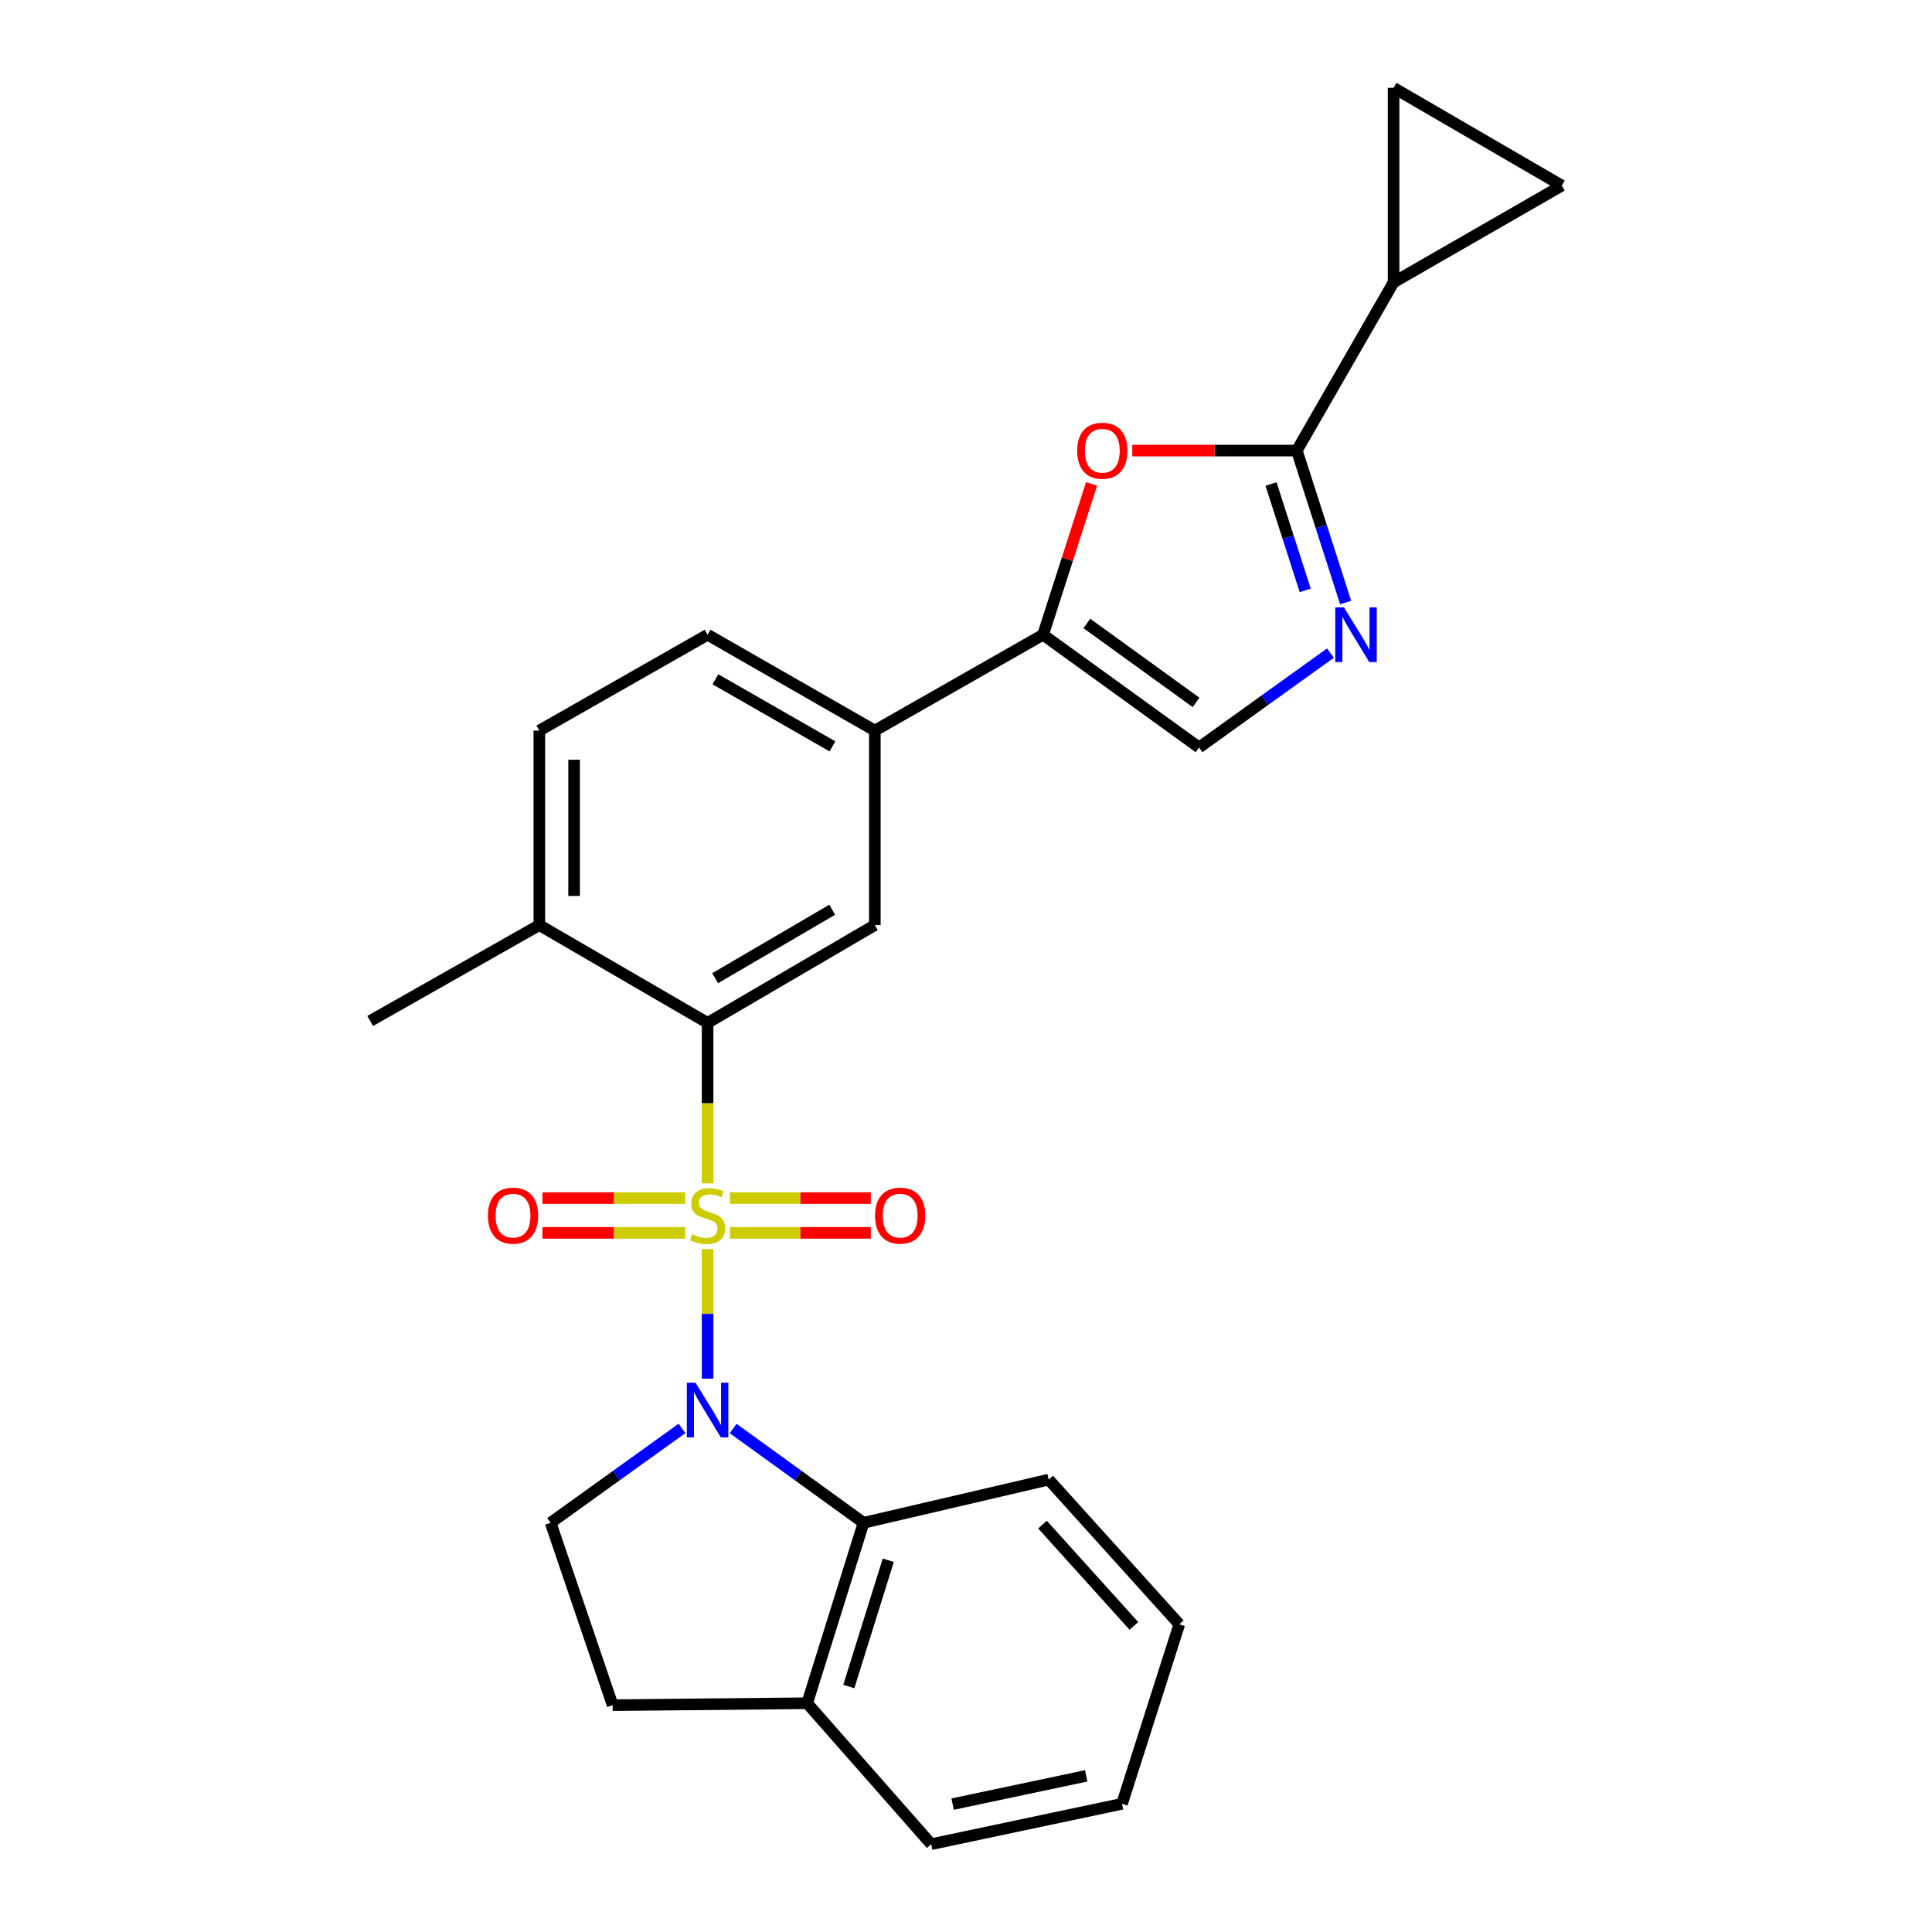 <?xml version='1.0' encoding='iso-8859-1'?>
<svg version='1.1' baseProfile='full'
              xmlns='http://www.w3.org/2000/svg'
                      xmlns:rdkit='http://www.rdkit.org/xml'
                      xmlns:xlink='http://www.w3.org/1999/xlink'
                  xml:space='preserve'
width='1000px' height='1000px' viewBox='0 0 1000 1000'>
<!-- END OF HEADER -->
<rect style='opacity:1.0;fill:#FFFFFF;stroke:none' width='1000' height='1000' x='0' y='0'> </rect>
<path class='bond-0' d='M 366.25,646.528 L 366.25,680.059' style='fill:none;fill-rule:evenodd;stroke:#CCCC00;stroke-width:6px;stroke-linecap:butt;stroke-linejoin:miter;stroke-opacity:1' />
<path class='bond-0' d='M 366.25,680.059 L 366.25,713.59' style='fill:none;fill-rule:evenodd;stroke:#0000FF;stroke-width:6px;stroke-linecap:butt;stroke-linejoin:miter;stroke-opacity:1' />
<path class='bond-1' d='M 366.25,612.518 L 366.25,570.983' style='fill:none;fill-rule:evenodd;stroke:#CCCC00;stroke-width:6px;stroke-linecap:butt;stroke-linejoin:miter;stroke-opacity:1' />
<path class='bond-1' d='M 366.25,570.983 L 366.25,529.448' style='fill:none;fill-rule:evenodd;stroke:#000000;stroke-width:6px;stroke-linecap:butt;stroke-linejoin:miter;stroke-opacity:1' />
<path class='bond-12' d='M 377.822,638.13 L 414.276,638.13' style='fill:none;fill-rule:evenodd;stroke:#CCCC00;stroke-width:6px;stroke-linecap:butt;stroke-linejoin:miter;stroke-opacity:1' />
<path class='bond-12' d='M 414.276,638.13 L 450.73,638.13' style='fill:none;fill-rule:evenodd;stroke:#FF0000;stroke-width:6px;stroke-linecap:butt;stroke-linejoin:miter;stroke-opacity:1' />
<path class='bond-12' d='M 377.822,620.131 L 414.276,620.131' style='fill:none;fill-rule:evenodd;stroke:#CCCC00;stroke-width:6px;stroke-linecap:butt;stroke-linejoin:miter;stroke-opacity:1' />
<path class='bond-12' d='M 414.276,620.131 L 450.73,620.131' style='fill:none;fill-rule:evenodd;stroke:#FF0000;stroke-width:6px;stroke-linecap:butt;stroke-linejoin:miter;stroke-opacity:1' />
<path class='bond-13' d='M 354.653,620.131 L 317.714,620.131' style='fill:none;fill-rule:evenodd;stroke:#CCCC00;stroke-width:6px;stroke-linecap:butt;stroke-linejoin:miter;stroke-opacity:1' />
<path class='bond-13' d='M 317.714,620.131 L 280.775,620.131' style='fill:none;fill-rule:evenodd;stroke:#FF0000;stroke-width:6px;stroke-linecap:butt;stroke-linejoin:miter;stroke-opacity:1' />
<path class='bond-13' d='M 354.653,638.13 L 317.714,638.13' style='fill:none;fill-rule:evenodd;stroke:#CCCC00;stroke-width:6px;stroke-linecap:butt;stroke-linejoin:miter;stroke-opacity:1' />
<path class='bond-13' d='M 317.714,638.13 L 280.775,638.13' style='fill:none;fill-rule:evenodd;stroke:#FF0000;stroke-width:6px;stroke-linecap:butt;stroke-linejoin:miter;stroke-opacity:1' />
<path class='bond-6' d='M 379.481,739.398 L 413.227,763.798' style='fill:none;fill-rule:evenodd;stroke:#0000FF;stroke-width:6px;stroke-linecap:butt;stroke-linejoin:miter;stroke-opacity:1' />
<path class='bond-6' d='M 413.227,763.798 L 446.974,788.198' style='fill:none;fill-rule:evenodd;stroke:#000000;stroke-width:6px;stroke-linecap:butt;stroke-linejoin:miter;stroke-opacity:1' />
<path class='bond-11' d='M 353.009,739.344 L 319.003,763.771' style='fill:none;fill-rule:evenodd;stroke:#0000FF;stroke-width:6px;stroke-linecap:butt;stroke-linejoin:miter;stroke-opacity:1' />
<path class='bond-11' d='M 319.003,763.771 L 284.996,788.198' style='fill:none;fill-rule:evenodd;stroke:#000000;stroke-width:6px;stroke-linecap:butt;stroke-linejoin:miter;stroke-opacity:1' />
<path class='bond-9' d='M 366.25,529.448 L 452.814,478.832' style='fill:none;fill-rule:evenodd;stroke:#000000;stroke-width:6px;stroke-linecap:butt;stroke-linejoin:miter;stroke-opacity:1' />
<path class='bond-9' d='M 370.15,506.318 L 430.744,470.887' style='fill:none;fill-rule:evenodd;stroke:#000000;stroke-width:6px;stroke-linecap:butt;stroke-linejoin:miter;stroke-opacity:1' />
<path class='bond-16' d='M 366.25,529.448 L 279.157,478.832' style='fill:none;fill-rule:evenodd;stroke:#000000;stroke-width:6px;stroke-linecap:butt;stroke-linejoin:miter;stroke-opacity:1' />
<path class='bond-2' d='M 671.227,233.22 L 628.644,233.22' style='fill:none;fill-rule:evenodd;stroke:#000000;stroke-width:6px;stroke-linecap:butt;stroke-linejoin:miter;stroke-opacity:1' />
<path class='bond-2' d='M 628.644,233.22 L 586.062,233.22' style='fill:none;fill-rule:evenodd;stroke:#FF0000;stroke-width:6px;stroke-linecap:butt;stroke-linejoin:miter;stroke-opacity:1' />
<path class='bond-8' d='M 671.227,233.22 L 721.313,146.137' style='fill:none;fill-rule:evenodd;stroke:#000000;stroke-width:6px;stroke-linecap:butt;stroke-linejoin:miter;stroke-opacity:1' />
<path class='bond-29' d='M 671.227,233.22 L 683.868,272.545' style='fill:none;fill-rule:evenodd;stroke:#000000;stroke-width:6px;stroke-linecap:butt;stroke-linejoin:miter;stroke-opacity:1' />
<path class='bond-29' d='M 683.868,272.545 L 696.508,311.87' style='fill:none;fill-rule:evenodd;stroke:#0000FF;stroke-width:6px;stroke-linecap:butt;stroke-linejoin:miter;stroke-opacity:1' />
<path class='bond-29' d='M 657.884,250.526 L 666.733,278.053' style='fill:none;fill-rule:evenodd;stroke:#000000;stroke-width:6px;stroke-linecap:butt;stroke-linejoin:miter;stroke-opacity:1' />
<path class='bond-29' d='M 666.733,278.053 L 675.581,305.581' style='fill:none;fill-rule:evenodd;stroke:#0000FF;stroke-width:6px;stroke-linecap:butt;stroke-linejoin:miter;stroke-opacity:1' />
<path class='bond-3' d='M 688.624,338.046 L 654.627,362.472' style='fill:none;fill-rule:evenodd;stroke:#0000FF;stroke-width:6px;stroke-linecap:butt;stroke-linejoin:miter;stroke-opacity:1' />
<path class='bond-3' d='M 654.627,362.472 L 620.631,386.899' style='fill:none;fill-rule:evenodd;stroke:#000000;stroke-width:6px;stroke-linecap:butt;stroke-linejoin:miter;stroke-opacity:1' />
<path class='bond-4' d='M 564.994,250.483 L 552.445,289.508' style='fill:none;fill-rule:evenodd;stroke:#FF0000;stroke-width:6px;stroke-linecap:butt;stroke-linejoin:miter;stroke-opacity:1' />
<path class='bond-4' d='M 552.445,289.508 L 539.897,328.533' style='fill:none;fill-rule:evenodd;stroke:#000000;stroke-width:6px;stroke-linecap:butt;stroke-linejoin:miter;stroke-opacity:1' />
<path class='bond-5' d='M 539.897,328.533 L 452.814,378.149' style='fill:none;fill-rule:evenodd;stroke:#000000;stroke-width:6px;stroke-linecap:butt;stroke-linejoin:miter;stroke-opacity:1' />
<path class='bond-7' d='M 539.897,328.533 L 620.631,386.899' style='fill:none;fill-rule:evenodd;stroke:#000000;stroke-width:6px;stroke-linecap:butt;stroke-linejoin:miter;stroke-opacity:1' />
<path class='bond-7' d='M 562.552,322.702 L 619.066,363.558' style='fill:none;fill-rule:evenodd;stroke:#000000;stroke-width:6px;stroke-linecap:butt;stroke-linejoin:miter;stroke-opacity:1' />
<path class='bond-17' d='M 446.974,788.198 L 417.786,881.591' style='fill:none;fill-rule:evenodd;stroke:#000000;stroke-width:6px;stroke-linecap:butt;stroke-linejoin:miter;stroke-opacity:1' />
<path class='bond-17' d='M 459.775,807.576 L 439.344,872.951' style='fill:none;fill-rule:evenodd;stroke:#000000;stroke-width:6px;stroke-linecap:butt;stroke-linejoin:miter;stroke-opacity:1' />
<path class='bond-21' d='M 446.974,788.198 L 542.817,765.84' style='fill:none;fill-rule:evenodd;stroke:#000000;stroke-width:6px;stroke-linecap:butt;stroke-linejoin:miter;stroke-opacity:1' />
<path class='bond-14' d='M 721.313,146.137 L 721.313,45.455' style='fill:none;fill-rule:evenodd;stroke:#000000;stroke-width:6px;stroke-linecap:butt;stroke-linejoin:miter;stroke-opacity:1' />
<path class='bond-15' d='M 721.313,146.137 L 808.397,96.061' style='fill:none;fill-rule:evenodd;stroke:#000000;stroke-width:6px;stroke-linecap:butt;stroke-linejoin:miter;stroke-opacity:1' />
<path class='bond-10' d='M 452.814,478.832 L 452.814,378.149' style='fill:none;fill-rule:evenodd;stroke:#000000;stroke-width:6px;stroke-linecap:butt;stroke-linejoin:miter;stroke-opacity:1' />
<path class='bond-27' d='M 452.814,378.149 L 366.25,328.533' style='fill:none;fill-rule:evenodd;stroke:#000000;stroke-width:6px;stroke-linecap:butt;stroke-linejoin:miter;stroke-opacity:1' />
<path class='bond-27' d='M 430.879,386.322 L 370.284,351.591' style='fill:none;fill-rule:evenodd;stroke:#000000;stroke-width:6px;stroke-linecap:butt;stroke-linejoin:miter;stroke-opacity:1' />
<path class='bond-18' d='M 284.996,788.198 L 317.104,882.591' style='fill:none;fill-rule:evenodd;stroke:#000000;stroke-width:6px;stroke-linecap:butt;stroke-linejoin:miter;stroke-opacity:1' />
<path class='bond-30' d='M 721.313,45.455 L 808.397,96.061' style='fill:none;fill-rule:evenodd;stroke:#000000;stroke-width:6px;stroke-linecap:butt;stroke-linejoin:miter;stroke-opacity:1' />
<path class='bond-20' d='M 279.157,478.832 L 279.157,378.149' style='fill:none;fill-rule:evenodd;stroke:#000000;stroke-width:6px;stroke-linecap:butt;stroke-linejoin:miter;stroke-opacity:1' />
<path class='bond-20' d='M 297.155,463.729 L 297.155,393.252' style='fill:none;fill-rule:evenodd;stroke:#000000;stroke-width:6px;stroke-linecap:butt;stroke-linejoin:miter;stroke-opacity:1' />
<path class='bond-22' d='M 279.157,478.832 L 191.603,528.448' style='fill:none;fill-rule:evenodd;stroke:#000000;stroke-width:6px;stroke-linecap:butt;stroke-linejoin:miter;stroke-opacity:1' />
<path class='bond-23' d='M 417.786,881.591 L 481.991,954.545' style='fill:none;fill-rule:evenodd;stroke:#000000;stroke-width:6px;stroke-linecap:butt;stroke-linejoin:miter;stroke-opacity:1' />
<path class='bond-26' d='M 417.786,881.591 L 317.104,882.591' style='fill:none;fill-rule:evenodd;stroke:#000000;stroke-width:6px;stroke-linecap:butt;stroke-linejoin:miter;stroke-opacity:1' />
<path class='bond-19' d='M 366.25,328.533 L 279.157,378.149' style='fill:none;fill-rule:evenodd;stroke:#000000;stroke-width:6px;stroke-linecap:butt;stroke-linejoin:miter;stroke-opacity:1' />
<path class='bond-24' d='M 542.817,765.84 L 610.402,840.744' style='fill:none;fill-rule:evenodd;stroke:#000000;stroke-width:6px;stroke-linecap:butt;stroke-linejoin:miter;stroke-opacity:1' />
<path class='bond-24' d='M 539.591,789.133 L 586.901,841.566' style='fill:none;fill-rule:evenodd;stroke:#000000;stroke-width:6px;stroke-linecap:butt;stroke-linejoin:miter;stroke-opacity:1' />
<path class='bond-28' d='M 481.991,954.545 L 580.754,933.657' style='fill:none;fill-rule:evenodd;stroke:#000000;stroke-width:6px;stroke-linecap:butt;stroke-linejoin:miter;stroke-opacity:1' />
<path class='bond-28' d='M 493.081,933.803 L 562.215,919.181' style='fill:none;fill-rule:evenodd;stroke:#000000;stroke-width:6px;stroke-linecap:butt;stroke-linejoin:miter;stroke-opacity:1' />
<path class='bond-25' d='M 610.402,840.744 L 580.754,933.657' style='fill:none;fill-rule:evenodd;stroke:#000000;stroke-width:6px;stroke-linecap:butt;stroke-linejoin:miter;stroke-opacity:1' />
<path  class='atom-0' d='M 358.25 638.85
Q 358.57 638.97, 359.89 639.53
Q 361.21 640.09, 362.65 640.45
Q 364.13 640.77, 365.57 640.77
Q 368.25 640.77, 369.81 639.49
Q 371.37 638.17, 371.37 635.89
Q 371.37 634.33, 370.57 633.37
Q 369.81 632.41, 368.61 631.89
Q 367.41 631.37, 365.41 630.77
Q 362.89 630.01, 361.37 629.29
Q 359.89 628.57, 358.81 627.05
Q 357.77 625.53, 357.77 622.97
Q 357.77 619.41, 360.17 617.21
Q 362.61 615.01, 367.41 615.01
Q 370.69 615.01, 374.41 616.57
L 373.49 619.65
Q 370.09 618.25, 367.53 618.25
Q 364.77 618.25, 363.25 619.41
Q 361.73 620.53, 361.77 622.49
Q 361.77 624.01, 362.53 624.93
Q 363.33 625.85, 364.45 626.37
Q 365.61 626.89, 367.53 627.49
Q 370.09 628.29, 371.61 629.09
Q 373.13 629.89, 374.21 631.53
Q 375.33 633.13, 375.33 635.89
Q 375.33 639.81, 372.69 641.93
Q 370.09 644.01, 365.73 644.01
Q 363.21 644.01, 361.29 643.45
Q 359.41 642.93, 357.17 642.01
L 358.25 638.85
' fill='#CCCC00'/>
<path  class='atom-1' d='M 359.99 715.673
L 369.27 730.673
Q 370.19 732.153, 371.67 734.833
Q 373.15 737.513, 373.23 737.673
L 373.23 715.673
L 376.99 715.673
L 376.99 743.993
L 373.11 743.993
L 363.15 727.593
Q 361.99 725.673, 360.75 723.473
Q 359.55 721.273, 359.19 720.593
L 359.19 743.993
L 355.51 743.993
L 355.51 715.673
L 359.99 715.673
' fill='#0000FF'/>
<path  class='atom-4' d='M 695.605 314.373
L 704.885 329.373
Q 705.805 330.853, 707.285 333.533
Q 708.765 336.213, 708.845 336.373
L 708.845 314.373
L 712.605 314.373
L 712.605 342.693
L 708.725 342.693
L 698.765 326.293
Q 697.605 324.373, 696.365 322.173
Q 695.165 319.973, 694.805 319.293
L 694.805 342.693
L 691.125 342.693
L 691.125 314.373
L 695.605 314.373
' fill='#0000FF'/>
<path  class='atom-5' d='M 557.545 233.3
Q 557.545 226.5, 560.905 222.7
Q 564.265 218.9, 570.545 218.9
Q 576.825 218.9, 580.185 222.7
Q 583.545 226.5, 583.545 233.3
Q 583.545 240.18, 580.145 244.1
Q 576.745 247.98, 570.545 247.98
Q 564.305 247.98, 560.905 244.1
Q 557.545 240.22, 557.545 233.3
M 570.545 244.78
Q 574.865 244.78, 577.185 241.9
Q 579.545 238.98, 579.545 233.3
Q 579.545 227.74, 577.185 224.94
Q 574.865 222.1, 570.545 222.1
Q 566.225 222.1, 563.865 224.9
Q 561.545 227.7, 561.545 233.3
Q 561.545 239.02, 563.865 241.9
Q 566.225 244.78, 570.545 244.78
' fill='#FF0000'/>
<path  class='atom-13' d='M 452.933 629.21
Q 452.933 622.41, 456.293 618.61
Q 459.653 614.81, 465.933 614.81
Q 472.213 614.81, 475.573 618.61
Q 478.933 622.41, 478.933 629.21
Q 478.933 636.09, 475.533 640.01
Q 472.133 643.89, 465.933 643.89
Q 459.693 643.89, 456.293 640.01
Q 452.933 636.13, 452.933 629.21
M 465.933 640.69
Q 470.253 640.69, 472.573 637.81
Q 474.933 634.89, 474.933 629.21
Q 474.933 623.65, 472.573 620.85
Q 470.253 618.01, 465.933 618.01
Q 461.613 618.01, 459.253 620.81
Q 456.933 623.61, 456.933 629.21
Q 456.933 634.93, 459.253 637.81
Q 461.613 640.69, 465.933 640.69
' fill='#FF0000'/>
<path  class='atom-14' d='M 252.548 629.21
Q 252.548 622.41, 255.908 618.61
Q 259.268 614.81, 265.548 614.81
Q 271.828 614.81, 275.188 618.61
Q 278.548 622.41, 278.548 629.21
Q 278.548 636.09, 275.148 640.01
Q 271.748 643.89, 265.548 643.89
Q 259.308 643.89, 255.908 640.01
Q 252.548 636.13, 252.548 629.21
M 265.548 640.69
Q 269.868 640.69, 272.188 637.81
Q 274.548 634.89, 274.548 629.21
Q 274.548 623.65, 272.188 620.85
Q 269.868 618.01, 265.548 618.01
Q 261.228 618.01, 258.868 620.81
Q 256.548 623.61, 256.548 629.21
Q 256.548 634.93, 258.868 637.81
Q 261.228 640.69, 265.548 640.69
' fill='#FF0000'/>
</svg>
